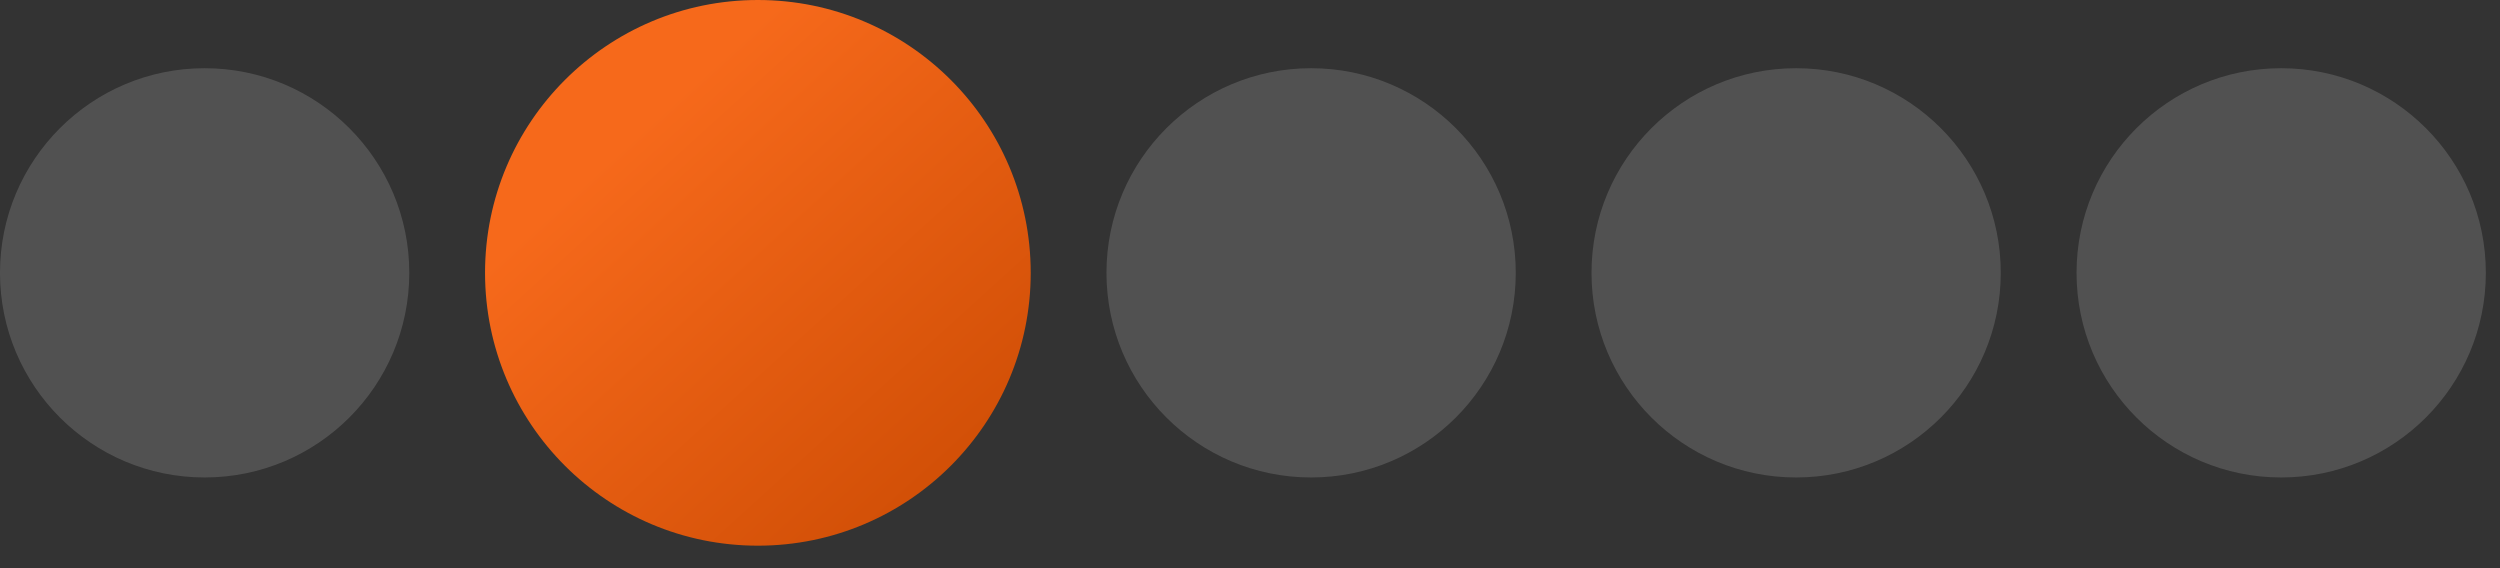 <?xml version="1.0" encoding="UTF-8"?> <svg xmlns="http://www.w3.org/2000/svg" width="66" height="15" viewBox="0 0 66 15" fill="none"><rect x="0" y="0" width="66" height="15" fill="#333333" stroke="none"/><path opacity="0.2" d="M5.402 12.605C8.386 12.605 10.805 10.187 10.805 7.203C10.805 4.22 8.386 1.801 5.402 1.801C2.419 1.801 0 4.22 0 7.203C0 10.187 2.419 12.605 5.402 12.605Z" fill="white" fill-opacity="0.75"></path><path d="M20.008 14.406C23.986 14.406 27.211 11.181 27.211 7.203C27.211 3.225 23.986 0 20.008 0C16.03 0 12.805 3.225 12.805 7.203C12.805 11.181 16.03 14.406 20.008 14.406Z" fill="url(#paint0_linear_131_334)"></path><path opacity="0.2" d="M34.613 12.605C37.597 12.605 40.016 10.187 40.016 7.203C40.016 4.22 37.597 1.801 34.613 1.801C31.63 1.801 29.211 4.22 29.211 7.203C29.211 10.187 31.63 12.605 34.613 12.605Z" fill="white" fill-opacity="0.75"></path><path opacity="0.2" d="M47.418 12.605C50.402 12.605 52.82 10.187 52.82 7.203C52.82 4.22 50.402 1.801 47.418 1.801C44.434 1.801 42.016 4.22 42.016 7.203C42.016 10.187 44.434 12.605 47.418 12.605Z" fill="white" fill-opacity="0.75"></path><path opacity="0.2" d="M60.223 12.605C63.207 12.605 65.626 10.187 65.626 7.203C65.626 4.22 63.207 1.801 60.223 1.801C57.239 1.801 54.821 4.22 54.821 7.203C54.821 10.187 57.239 12.605 60.223 12.605Z" fill="white" fill-opacity="0.75"></path><defs><linearGradient id="paint0_linear_131_334" x1="16.244" y1="3.966" x2="27.211" y2="16.037" gradientUnits="userSpaceOnUse"><stop stop-color="#F6691B"></stop><stop offset="1" stop-color="#C64700"></stop></linearGradient></defs></svg> 